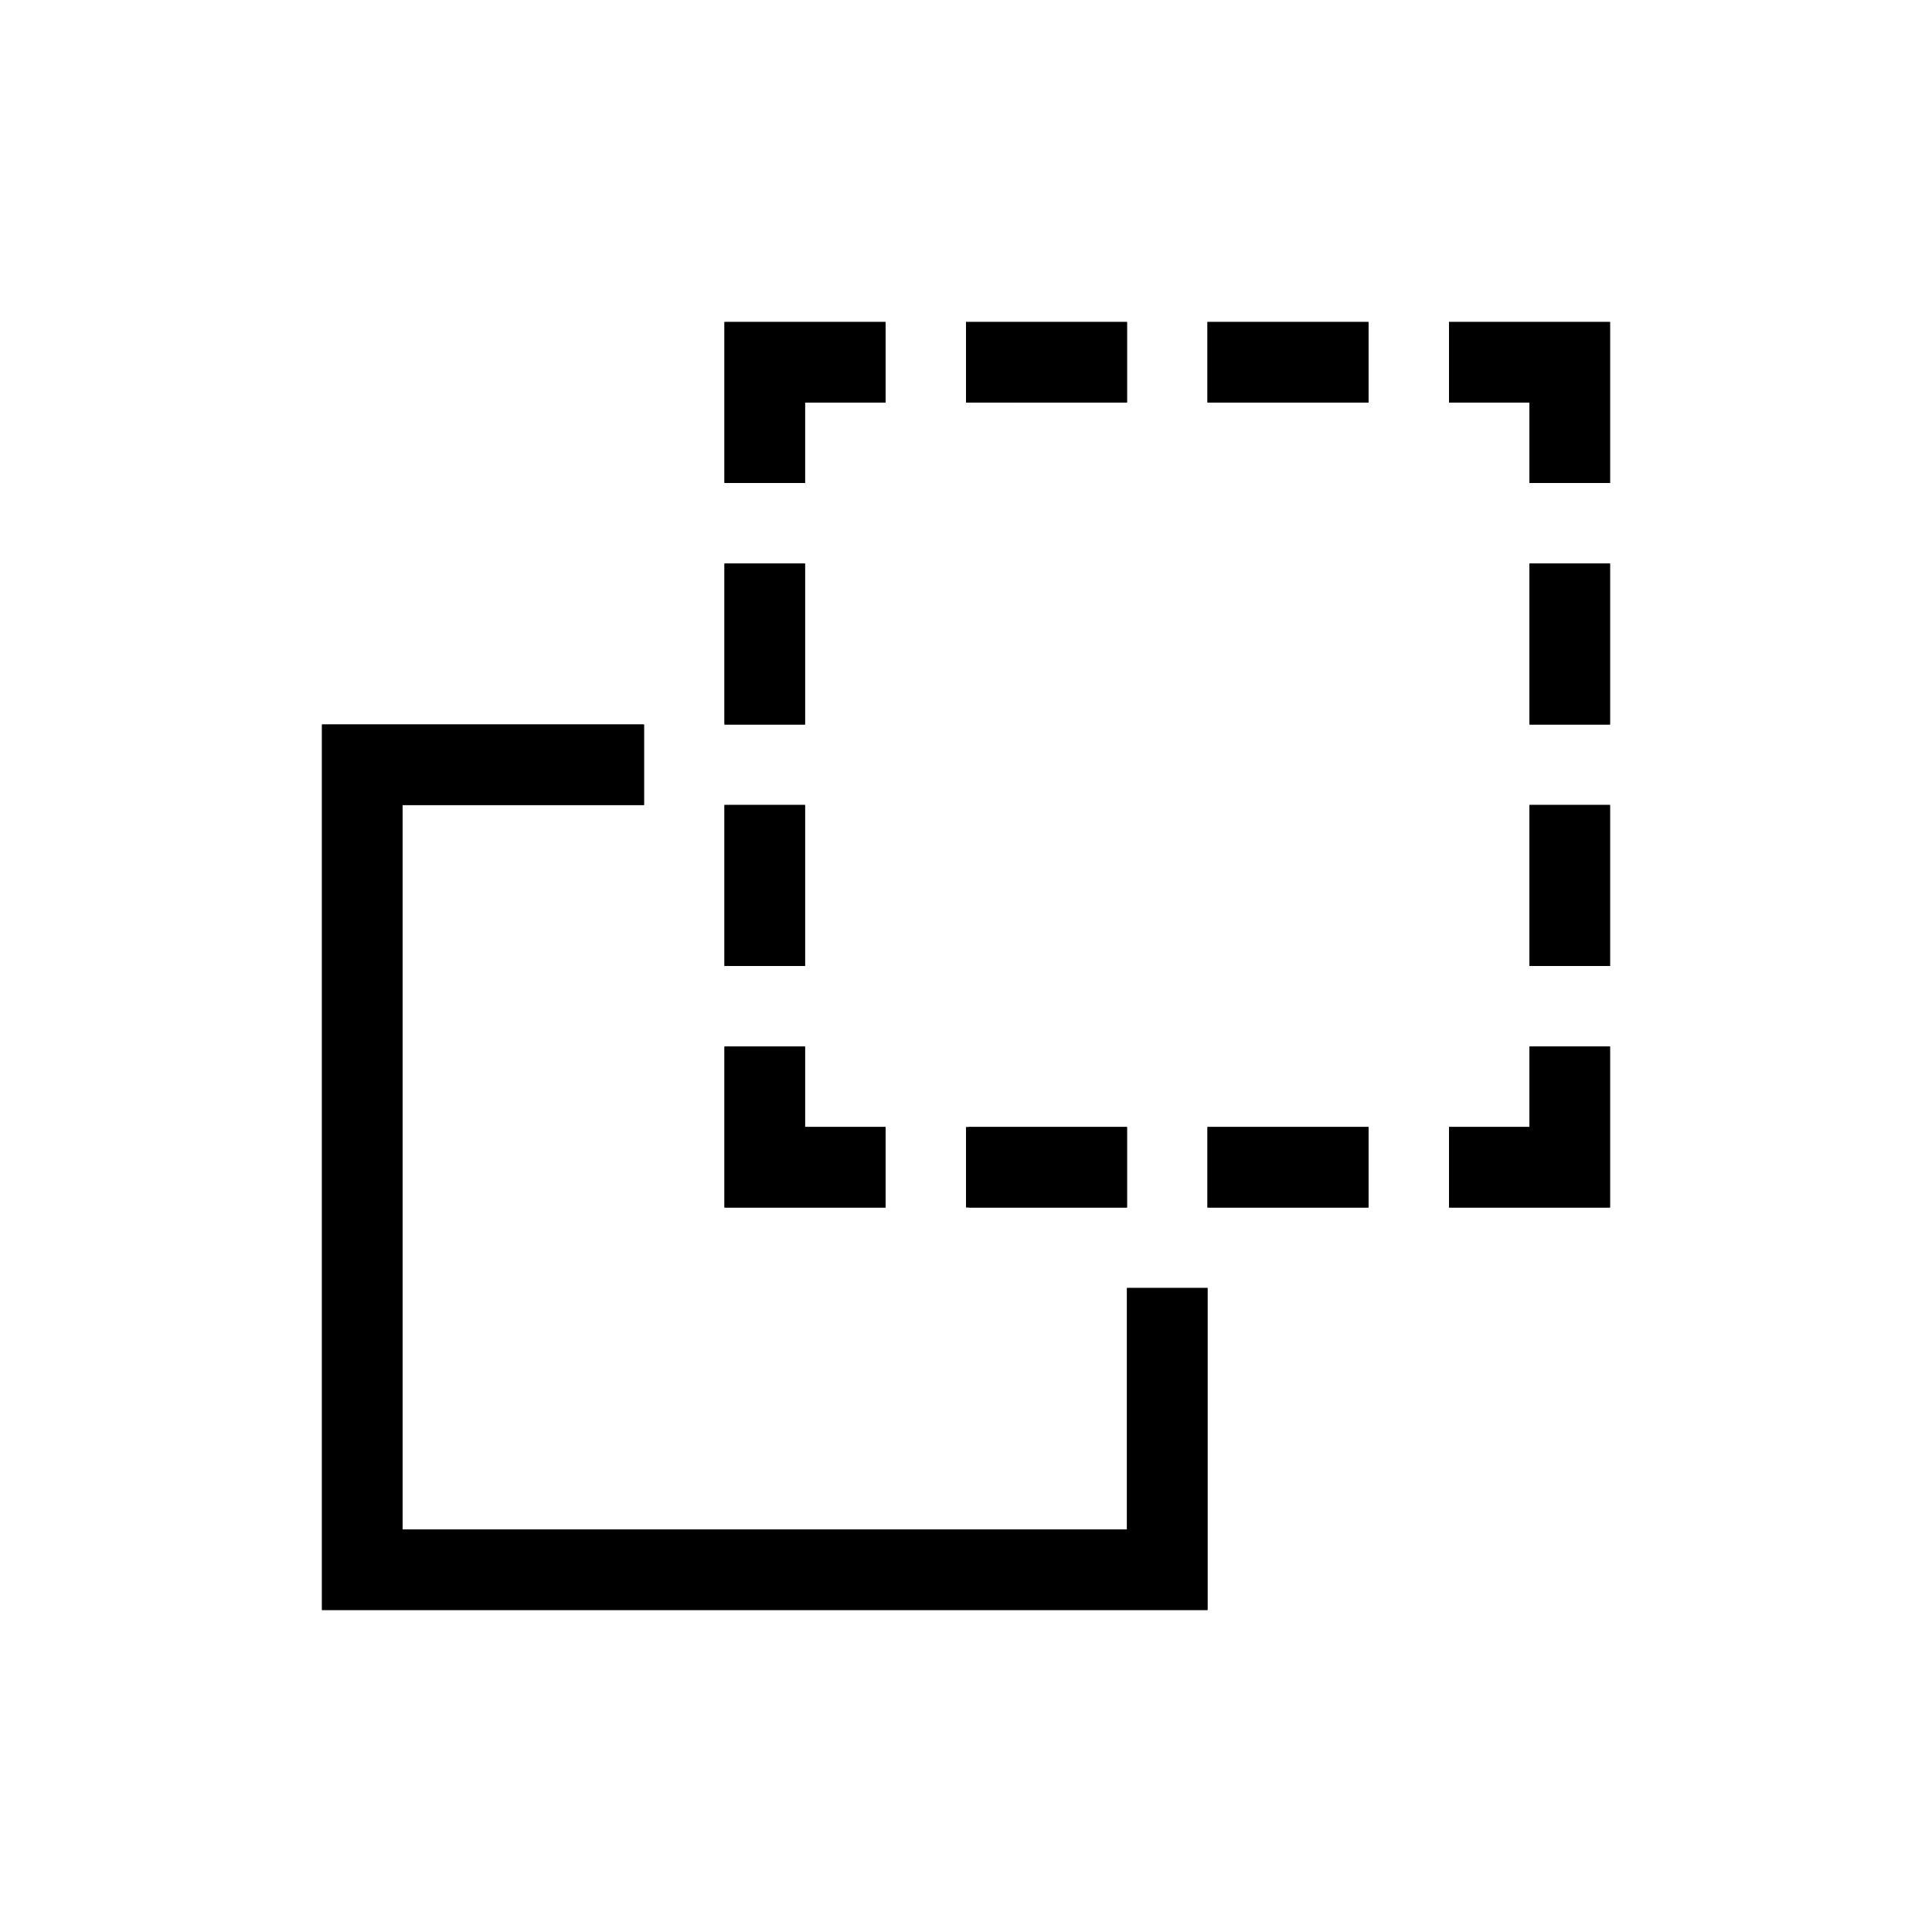 <svg xmlns="http://www.w3.org/2000/svg" viewBox="0 0 192 192"><path fill="none" stroke="#000" stroke-width="8" stroke-miterlimit="10" d="M64 76H36v80h80v-28M156 104v12h-12M156 80v16M156 56v16M144 36h12v12M120 36h16M96 36h16M76 48V36h12M76 72V56M76 96V80"/><path fill="none" stroke="#000" stroke-width="8" stroke-miterlimit="10" d="M88 116H76v-12"/><path fill="none" stroke="#000" stroke-width="8" stroke-miterlimit="10" stroke-dasharray="15.75" d="M112 116H96.2"/><path fill="none" stroke="#000" stroke-width="8" stroke-miterlimit="10" stroke-dasharray="16" d="M136 116h-16"/><g><path d="M120 160H32V72h32v8H40v72h72v-24h8zM160 120h-16v-8h8v-8h8zM152 80h8v16h-8zM152 56h8v16h-8zM160 48h-8v-8h-8v-8h16zM120 32h16v8h-16zM96 32h16v8H96zM80 48h-8V32h16v8h-8zM72 56h8v16h-8z"/><path d="M72 80h8v16h-8zM88 120H72v-16h8v8h8zM120 112h16v8h-16zM96 112h16v8H96z"/></g></svg>